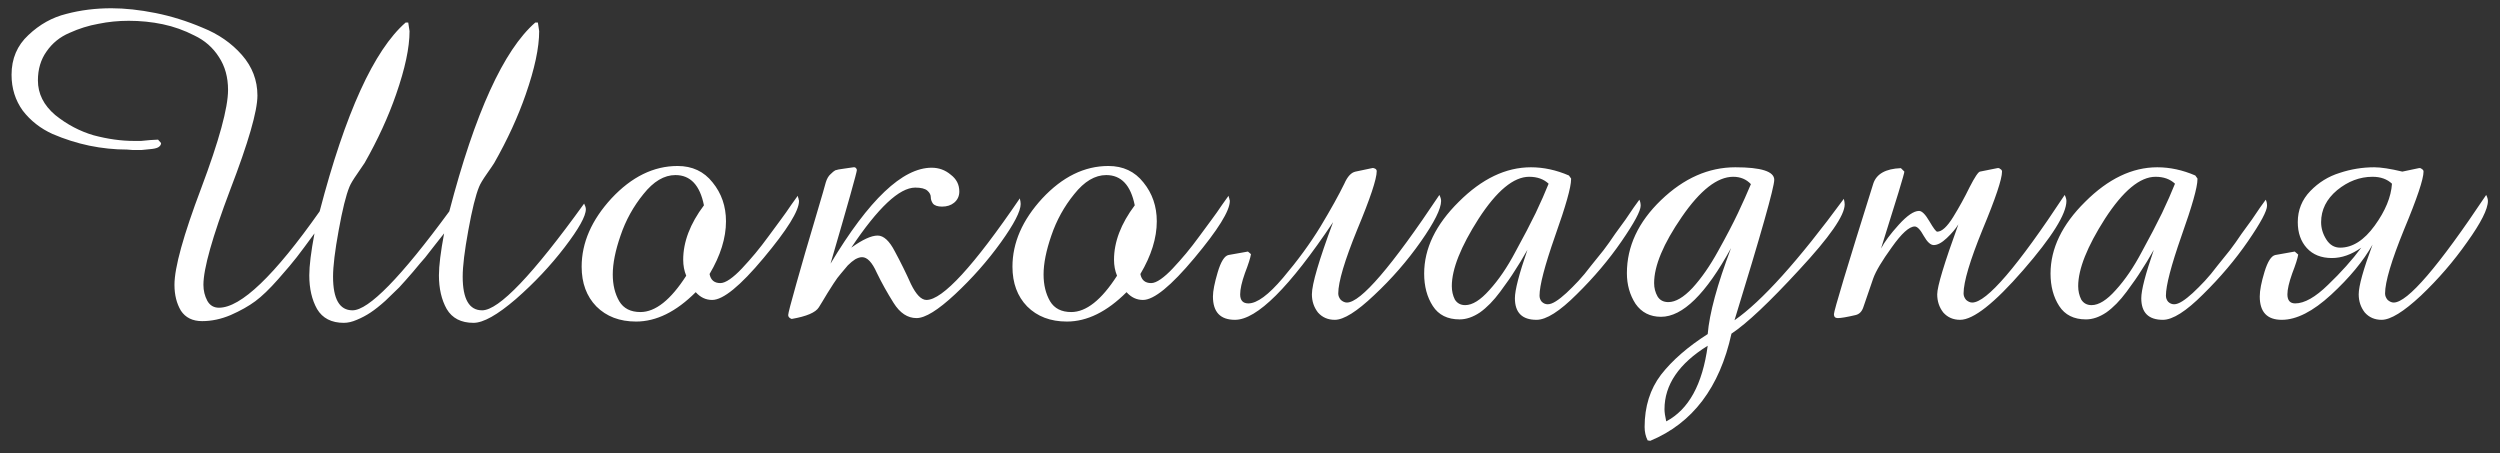 <?xml version="1.0" encoding="UTF-8"?> <svg xmlns="http://www.w3.org/2000/svg" width="182" height="33" viewBox="0 0 182 33" fill="none"><rect x="0" y="0" width="182" height="33" fill="#333333" stroke="none"/> <path d="M42.65 15.23C42.65 15.733 42.136 16.656 41.108 17.998C40.081 19.34 38.896 20.599 37.553 21.773C36.211 22.927 35.184 23.503 34.471 23.503C33.569 23.503 32.919 23.168 32.52 22.497C32.143 21.826 31.954 21.008 31.954 20.043C31.954 19.351 32.08 18.334 32.331 16.991C32.289 17.054 32.09 17.306 31.734 17.746C31.398 18.187 31.136 18.522 30.947 18.753C30.758 18.963 30.465 19.309 30.066 19.791C29.668 20.253 29.332 20.63 29.06 20.924C28.787 21.196 28.451 21.521 28.053 21.899C27.654 22.256 27.298 22.539 26.983 22.748C26.669 22.958 26.333 23.136 25.977 23.283C25.641 23.43 25.326 23.503 25.033 23.503C24.131 23.503 23.481 23.168 23.082 22.497C22.705 21.826 22.516 21.008 22.516 20.043C22.516 19.351 22.642 18.334 22.894 16.991C22.327 17.767 21.898 18.344 21.604 18.722C21.331 19.078 20.88 19.613 20.251 20.326C19.622 21.039 19.066 21.574 18.584 21.93C18.102 22.287 17.504 22.622 16.791 22.937C16.099 23.231 15.406 23.378 14.714 23.378C14.022 23.378 13.508 23.126 13.173 22.622C12.858 22.098 12.701 21.469 12.701 20.735C12.701 19.477 13.351 17.128 14.652 13.688C15.952 10.228 16.602 7.847 16.602 6.547C16.602 5.624 16.382 4.827 15.941 4.156C15.501 3.464 14.903 2.94 14.148 2.583C13.414 2.206 12.649 1.933 11.852 1.765C11.055 1.598 10.226 1.514 9.366 1.514C8.611 1.514 7.877 1.587 7.164 1.734C6.451 1.86 5.749 2.08 5.057 2.395C4.365 2.688 3.809 3.139 3.389 3.747C2.97 4.334 2.76 5.037 2.76 5.855C2.76 6.82 3.18 7.659 4.018 8.372C4.878 9.064 5.812 9.557 6.818 9.85C7.846 10.123 8.821 10.259 9.744 10.259C9.912 10.259 10.09 10.259 10.279 10.259C10.489 10.238 10.709 10.217 10.939 10.196C11.191 10.175 11.38 10.165 11.506 10.165L11.726 10.416C11.726 10.542 11.652 10.647 11.506 10.731C11.38 10.794 11.191 10.836 10.939 10.857C10.709 10.878 10.499 10.899 10.31 10.92C10.142 10.92 9.922 10.92 9.65 10.92L9.241 10.888C8.339 10.888 7.426 10.794 6.504 10.605C5.602 10.416 4.711 10.133 3.83 9.756C2.949 9.357 2.225 8.791 1.659 8.057C1.114 7.302 0.841 6.432 0.841 5.446C0.841 4.272 1.25 3.307 2.068 2.552C2.886 1.776 3.809 1.262 4.836 1.01C5.864 0.738 6.955 0.601 8.108 0.601C9.094 0.601 10.163 0.717 11.317 0.947C12.47 1.178 13.613 1.535 14.746 2.017C15.899 2.478 16.854 3.139 17.609 3.999C18.364 4.859 18.741 5.845 18.741 6.956C18.741 8.089 18.081 10.375 16.759 13.814C15.459 17.253 14.809 19.561 14.809 20.735C14.809 21.154 14.903 21.542 15.092 21.899C15.281 22.235 15.564 22.402 15.941 22.402C17.535 22.402 19.979 20.064 23.271 15.387C25.138 8.235 27.224 3.653 29.532 1.64H29.72C29.783 2.017 29.815 2.227 29.815 2.269C29.815 3.464 29.489 4.995 28.839 6.862C28.273 8.498 27.508 10.165 26.543 11.864C26.48 11.969 26.302 12.231 26.008 12.65C25.715 13.069 25.526 13.384 25.442 13.594C25.19 14.202 24.928 15.261 24.655 16.771C24.383 18.26 24.246 19.382 24.246 20.137C24.246 21.773 24.718 22.591 25.662 22.591C26.837 22.591 29.185 20.19 32.709 15.387C34.575 8.235 36.662 3.653 38.969 1.64H39.158C39.221 2.017 39.252 2.227 39.252 2.269C39.252 3.464 38.927 4.995 38.277 6.862C37.711 8.498 36.945 10.165 35.98 11.864C35.918 11.969 35.739 12.231 35.446 12.65C35.152 13.069 34.963 13.384 34.88 13.594C34.628 14.202 34.366 15.261 34.093 16.771C33.82 18.26 33.684 19.382 33.684 20.137C33.684 21.773 34.156 22.591 35.1 22.591C36.316 22.591 38.791 20.001 42.524 14.821C42.608 14.989 42.65 15.125 42.65 15.23ZM58.168 14.632C58.168 15.345 57.308 16.729 55.588 18.785C53.89 20.819 52.642 21.836 51.845 21.836C51.383 21.836 50.985 21.647 50.649 21.27C49.223 22.696 47.776 23.409 46.308 23.409C45.113 23.409 44.148 23.042 43.414 22.308C42.701 21.574 42.344 20.609 42.344 19.414C42.344 17.673 43.068 16.016 44.515 14.443C45.983 12.87 47.587 12.084 49.328 12.084C50.398 12.084 51.247 12.482 51.876 13.279C52.526 14.076 52.852 15.02 52.852 16.11C52.852 17.327 52.453 18.606 51.656 19.948C51.74 20.389 52.002 20.609 52.443 20.609C52.631 20.609 52.862 20.515 53.135 20.326C53.407 20.137 53.701 19.875 54.016 19.54C54.351 19.183 54.676 18.816 54.991 18.439C55.305 18.061 55.63 17.642 55.966 17.18C56.322 16.698 56.616 16.299 56.847 15.985C57.098 15.649 57.35 15.293 57.602 14.915C57.874 14.538 58.032 14.317 58.074 14.255C58.074 14.275 58.084 14.317 58.105 14.38C58.126 14.422 58.137 14.464 58.137 14.506C58.157 14.548 58.168 14.59 58.168 14.632ZM51.247 14.947C50.953 13.479 50.261 12.745 49.171 12.745C48.353 12.745 47.577 13.206 46.843 14.129C46.109 15.03 45.553 16.037 45.176 17.149C44.798 18.239 44.609 19.183 44.609 19.98C44.609 20.735 44.767 21.385 45.081 21.93C45.396 22.455 45.91 22.717 46.623 22.717C47.713 22.717 48.825 21.836 49.957 20.074C49.81 19.718 49.737 19.33 49.737 18.91C49.737 17.61 50.24 16.289 51.247 14.947ZM74.305 14.852C74.305 15.377 73.822 16.31 72.858 17.652C71.893 18.994 70.781 20.253 69.523 21.427C68.285 22.581 67.352 23.157 66.723 23.157C66.073 23.157 65.517 22.79 65.056 22.056C64.594 21.322 64.185 20.588 63.829 19.854C63.493 19.099 63.137 18.722 62.759 18.722C62.612 18.722 62.445 18.774 62.256 18.879C62.088 18.984 61.91 19.131 61.721 19.319C61.553 19.508 61.386 19.707 61.218 19.917C61.05 20.106 60.872 20.347 60.683 20.641C60.515 20.913 60.368 21.144 60.243 21.333C60.138 21.5 60.012 21.71 59.865 21.962C59.718 22.193 59.634 22.329 59.613 22.371C59.383 22.748 58.722 23.032 57.632 23.22C57.464 23.157 57.38 23.063 57.38 22.937C57.38 22.811 57.579 22.046 57.977 20.641C58.376 19.215 58.827 17.663 59.33 15.985C59.834 14.286 60.096 13.384 60.117 13.279C60.201 13.007 60.316 12.807 60.463 12.681C60.61 12.535 60.725 12.44 60.809 12.398C60.914 12.357 61.134 12.315 61.469 12.273C61.805 12.231 62.025 12.199 62.13 12.178C62.256 12.157 62.34 12.22 62.382 12.367C62.382 12.535 61.742 14.81 60.463 19.194C63.252 14.538 65.706 12.21 67.824 12.21C68.348 12.21 68.81 12.377 69.208 12.713C69.628 13.028 69.838 13.437 69.838 13.94C69.838 14.275 69.712 14.548 69.46 14.758C69.229 14.947 68.936 15.041 68.579 15.041C68.264 15.041 68.044 14.967 67.918 14.821C67.814 14.674 67.761 14.517 67.761 14.349C67.761 14.181 67.677 14.024 67.51 13.877C67.342 13.73 67.048 13.657 66.629 13.657C65.475 13.657 63.923 15.114 61.973 18.029C62.791 17.442 63.43 17.149 63.892 17.149C64.332 17.149 64.752 17.537 65.15 18.313C65.57 19.089 65.958 19.875 66.314 20.672C66.692 21.448 67.069 21.836 67.447 21.836C68.621 21.836 70.886 19.372 74.242 14.443C74.284 14.611 74.305 14.747 74.305 14.852ZM89.531 14.632C89.531 15.345 88.671 16.729 86.951 18.785C85.252 20.819 84.005 21.836 83.208 21.836C82.746 21.836 82.348 21.647 82.012 21.27C80.586 22.696 79.139 23.409 77.671 23.409C76.475 23.409 75.511 23.042 74.777 22.308C74.064 21.574 73.707 20.609 73.707 19.414C73.707 17.673 74.431 16.016 75.878 14.443C77.346 12.87 78.95 12.084 80.691 12.084C81.761 12.084 82.61 12.482 83.239 13.279C83.889 14.076 84.214 15.02 84.214 16.11C84.214 17.327 83.816 18.606 83.019 19.948C83.103 20.389 83.365 20.609 83.805 20.609C83.994 20.609 84.225 20.515 84.498 20.326C84.77 20.137 85.064 19.875 85.378 19.54C85.714 19.183 86.039 18.816 86.354 18.439C86.668 18.061 86.993 17.642 87.329 17.18C87.685 16.698 87.979 16.299 88.21 15.985C88.461 15.649 88.713 15.293 88.965 14.915C89.237 14.538 89.395 14.317 89.436 14.255C89.436 14.275 89.447 14.317 89.468 14.38C89.489 14.422 89.499 14.464 89.499 14.506C89.52 14.548 89.531 14.59 89.531 14.632ZM82.61 14.947C82.316 13.479 81.624 12.745 80.534 12.745C79.716 12.745 78.94 13.206 78.206 14.129C77.472 15.03 76.916 16.037 76.538 17.149C76.161 18.239 75.972 19.183 75.972 19.98C75.972 20.735 76.129 21.385 76.444 21.93C76.759 22.455 77.272 22.717 77.986 22.717C79.076 22.717 80.188 21.836 81.32 20.074C81.173 19.718 81.1 19.33 81.1 18.91C81.1 17.61 81.603 16.289 82.61 14.947ZM104.912 14.632C104.912 15.198 104.42 16.184 103.434 17.589C102.448 18.994 101.316 20.295 100.036 21.49C98.778 22.685 97.824 23.283 97.174 23.283C96.67 23.283 96.261 23.105 95.947 22.748C95.653 22.371 95.506 21.93 95.506 21.427C95.506 20.693 96.02 18.942 97.048 16.174C93.881 20.913 91.501 23.283 89.907 23.283C88.837 23.283 88.302 22.717 88.302 21.584C88.302 21.186 88.418 20.599 88.648 19.823C88.879 19.047 89.141 18.627 89.435 18.564L90.85 18.313L91.071 18.501C91.029 18.774 90.882 19.235 90.63 19.886C90.4 20.536 90.284 21.05 90.284 21.427C90.284 21.867 90.483 22.088 90.882 22.088C91.511 22.088 92.35 21.469 93.399 20.232C94.468 18.973 95.38 17.725 96.135 16.488C96.891 15.23 97.467 14.192 97.866 13.374C98.096 12.849 98.369 12.556 98.684 12.493L99.879 12.241C99.942 12.22 100.015 12.231 100.099 12.273C100.183 12.315 100.225 12.377 100.225 12.461C100.225 13.028 99.753 14.443 98.809 16.708C97.887 18.973 97.425 20.525 97.425 21.364C97.425 21.532 97.488 21.689 97.614 21.836C97.761 21.962 97.908 22.025 98.055 22.025C99.061 22.025 101.305 19.414 104.787 14.192C104.871 14.359 104.912 14.506 104.912 14.632ZM119.44 14.978C119.44 15.355 118.978 16.215 118.055 17.558C117.133 18.9 116.042 20.19 114.784 21.427C113.546 22.664 112.571 23.283 111.858 23.283C110.809 23.283 110.285 22.759 110.285 21.71C110.285 21.123 110.589 19.948 111.197 18.187C110.841 18.816 110.537 19.319 110.285 19.697C110.054 20.074 109.698 20.588 109.215 21.238C108.733 21.889 108.24 22.392 107.737 22.748C107.234 23.084 106.741 23.252 106.258 23.252C105.377 23.252 104.727 22.927 104.308 22.276C103.888 21.626 103.679 20.84 103.679 19.917C103.679 18.092 104.518 16.352 106.195 14.695C107.873 13.017 109.624 12.178 111.449 12.178C112.372 12.178 113.295 12.377 114.217 12.776L114.375 12.996V13.059C114.375 13.625 113.987 14.999 113.211 17.18C112.456 19.34 112.078 20.787 112.078 21.521C112.078 21.689 112.131 21.836 112.235 21.962C112.361 22.088 112.508 22.151 112.676 22.151C112.844 22.151 113.043 22.077 113.274 21.93C113.504 21.784 113.756 21.584 114.029 21.333C114.322 21.06 114.616 20.766 114.909 20.452C115.203 20.137 115.507 19.77 115.822 19.351C116.157 18.931 116.461 18.554 116.734 18.218C117.007 17.862 117.29 17.463 117.583 17.023C117.898 16.582 118.15 16.236 118.338 15.985C118.527 15.712 118.726 15.418 118.936 15.104C119.167 14.789 119.303 14.601 119.345 14.538C119.408 14.663 119.44 14.81 119.44 14.978ZM112.739 13.374C112.382 13.038 111.91 12.87 111.323 12.87C110.191 12.87 108.964 13.887 107.643 15.922C106.342 17.956 105.692 19.592 105.692 20.829C105.692 21.186 105.765 21.511 105.912 21.805C106.08 22.077 106.332 22.213 106.667 22.213C107.192 22.213 107.779 21.846 108.429 21.113C109.1 20.378 109.729 19.456 110.316 18.344C110.925 17.233 111.418 16.289 111.795 15.513C112.173 14.716 112.487 14.003 112.739 13.374ZM134.293 14.884C134.293 15.681 133.192 17.264 130.99 19.634C128.809 22.004 127.162 23.556 126.051 24.29C125.191 28.212 123.219 30.812 120.137 32.092L119.948 32.06C119.801 31.767 119.728 31.441 119.728 31.085C119.728 29.596 120.126 28.327 120.923 27.278C121.741 26.23 122.873 25.244 124.321 24.321C124.446 22.811 125.013 20.724 126.019 18.061C124.195 21.396 122.496 23.063 120.923 23.063C120.126 23.063 119.507 22.748 119.067 22.119C118.647 21.469 118.438 20.724 118.438 19.886C118.438 17.935 119.266 16.163 120.923 14.569C122.58 12.975 124.383 12.178 126.334 12.178C128.221 12.178 129.165 12.482 129.165 13.091C129.165 13.636 128.2 17.044 126.271 23.315C128.263 21.93 130.916 18.984 134.23 14.475C134.272 14.643 134.293 14.779 134.293 14.884ZM127.466 13.405C127.131 13.049 126.701 12.87 126.177 12.87C125.023 12.87 123.775 13.845 122.433 15.796C121.091 17.746 120.42 19.351 120.42 20.609C120.42 20.966 120.504 21.291 120.671 21.584C120.839 21.857 121.101 21.993 121.458 21.993C121.982 21.993 122.569 21.647 123.219 20.955C123.87 20.242 124.488 19.351 125.076 18.281C125.684 17.191 126.166 16.268 126.523 15.513C126.879 14.758 127.194 14.055 127.466 13.405ZM124.321 25.171C122.223 26.471 121.175 28.012 121.175 29.795C121.175 30.005 121.217 30.298 121.301 30.676C122.936 29.816 123.943 27.981 124.321 25.171ZM150.435 14.632C150.435 15.576 149.386 17.253 147.289 19.665C145.192 22.077 143.661 23.283 142.696 23.283C142.193 23.283 141.784 23.105 141.469 22.748C141.175 22.371 141.029 21.93 141.029 21.427C141.029 20.861 141.542 19.162 142.57 16.331C142.381 16.645 142.098 16.981 141.721 17.337C141.364 17.673 141.05 17.841 140.777 17.841C140.546 17.841 140.305 17.621 140.053 17.18C139.802 16.719 139.581 16.488 139.393 16.488C138.994 16.488 138.438 16.991 137.725 17.998C137.012 18.984 136.561 19.739 136.373 20.263L135.649 22.371C135.544 22.685 135.356 22.874 135.083 22.937C134.454 23.084 134.024 23.157 133.793 23.157C133.604 23.157 133.51 23.063 133.51 22.874C133.51 22.622 134.464 19.456 136.373 13.374C136.603 12.661 137.274 12.283 138.386 12.241L138.638 12.493C138.638 12.64 138.071 14.506 136.939 18.092C137.191 17.61 137.621 17.033 138.229 16.362C138.837 15.691 139.33 15.355 139.707 15.355C139.917 15.355 140.169 15.607 140.462 16.11C140.756 16.614 140.945 16.866 141.029 16.866C141.364 16.866 141.752 16.509 142.193 15.796C142.633 15.083 143.031 14.359 143.388 13.625C143.765 12.891 144.017 12.514 144.143 12.493L145.401 12.241C145.485 12.22 145.559 12.241 145.622 12.304C145.705 12.346 145.747 12.409 145.747 12.493C145.747 13.038 145.275 14.443 144.332 16.708C143.409 18.973 142.948 20.525 142.948 21.364C142.948 21.532 143.01 21.689 143.136 21.836C143.283 21.962 143.43 22.025 143.577 22.025C144.625 22.025 146.869 19.414 150.309 14.192C150.393 14.359 150.435 14.506 150.435 14.632ZM165.04 14.978C165.04 15.355 164.579 16.215 163.656 17.558C162.733 18.9 161.642 20.19 160.384 21.427C159.147 22.664 158.171 23.283 157.458 23.283C156.41 23.283 155.885 22.759 155.885 21.71C155.885 21.123 156.19 19.948 156.798 18.187C156.441 18.816 156.137 19.319 155.885 19.697C155.655 20.074 155.298 20.588 154.816 21.238C154.333 21.889 153.841 22.392 153.337 22.748C152.834 23.084 152.341 23.252 151.859 23.252C150.978 23.252 150.328 22.927 149.908 22.276C149.489 21.626 149.279 20.84 149.279 19.917C149.279 18.092 150.118 16.352 151.796 14.695C153.474 13.017 155.225 12.178 157.049 12.178C157.972 12.178 158.895 12.377 159.818 12.776L159.975 12.996V13.059C159.975 13.625 159.587 14.999 158.811 17.18C158.056 19.34 157.679 20.787 157.679 21.521C157.679 21.689 157.731 21.836 157.836 21.962C157.962 22.088 158.109 22.151 158.276 22.151C158.444 22.151 158.643 22.077 158.874 21.93C159.105 21.784 159.356 21.584 159.629 21.333C159.923 21.06 160.216 20.766 160.51 20.452C160.803 20.137 161.108 19.77 161.422 19.351C161.758 18.931 162.062 18.554 162.334 18.218C162.607 17.862 162.89 17.463 163.184 17.023C163.498 16.582 163.75 16.236 163.939 15.985C164.128 15.712 164.327 15.418 164.537 15.104C164.767 14.789 164.904 14.601 164.946 14.538C165.008 14.663 165.04 14.81 165.04 14.978ZM158.339 13.374C157.983 13.038 157.511 12.87 156.924 12.87C155.791 12.87 154.564 13.887 153.243 15.922C151.943 17.956 151.292 19.592 151.292 20.829C151.292 21.186 151.366 21.511 151.513 21.805C151.68 22.077 151.932 22.213 152.268 22.213C152.792 22.213 153.379 21.846 154.029 21.113C154.7 20.378 155.33 19.456 155.917 18.344C156.525 17.233 157.018 16.289 157.395 15.513C157.773 14.716 158.088 14.003 158.339 13.374ZM181.12 14.632C181.12 15.219 180.617 16.215 179.61 17.621C178.625 19.026 177.502 20.326 176.244 21.521C174.986 22.696 174.032 23.283 173.381 23.283C172.878 23.283 172.469 23.105 172.155 22.748C171.861 22.371 171.714 21.93 171.714 21.427C171.714 20.819 172.05 19.613 172.721 17.809C172.05 19.005 171.043 20.221 169.701 21.459C168.379 22.675 167.184 23.283 166.114 23.283C165.045 23.283 164.51 22.717 164.51 21.584C164.51 21.144 164.625 20.546 164.856 19.791C165.087 19.036 165.349 18.627 165.643 18.564L167.058 18.313L167.31 18.533C167.268 18.805 167.121 19.267 166.869 19.917C166.639 20.567 166.523 21.07 166.523 21.427C166.523 21.867 166.712 22.088 167.09 22.088C167.761 22.088 168.558 21.637 169.481 20.735C170.424 19.833 171.232 18.931 171.903 18.029C171.19 18.533 170.477 18.785 169.764 18.785C168.988 18.785 168.379 18.543 167.939 18.061C167.499 17.579 167.278 16.949 167.278 16.174C167.278 15.293 167.582 14.538 168.191 13.908C168.799 13.279 169.512 12.839 170.33 12.587C171.148 12.315 171.987 12.178 172.847 12.178C173.329 12.178 174.011 12.283 174.891 12.493L176.087 12.241C176.171 12.22 176.244 12.241 176.307 12.304C176.391 12.346 176.433 12.409 176.433 12.493C176.433 13.038 175.961 14.443 175.017 16.708C174.094 18.973 173.633 20.525 173.633 21.364C173.633 21.532 173.696 21.689 173.822 21.836C173.969 21.962 174.115 22.025 174.262 22.025C175.269 22.025 177.513 19.414 180.994 14.192C181.078 14.359 181.12 14.506 181.12 14.632ZM174.136 13.374C173.78 13.038 173.308 12.87 172.721 12.87C171.798 12.87 170.938 13.195 170.141 13.845C169.365 14.496 168.977 15.272 168.977 16.174C168.977 16.614 169.103 17.033 169.355 17.432C169.606 17.83 169.942 18.029 170.361 18.029C171.263 18.029 172.102 17.495 172.878 16.425C173.654 15.355 174.073 14.338 174.136 13.374Z" fill="white"></path> </svg> 